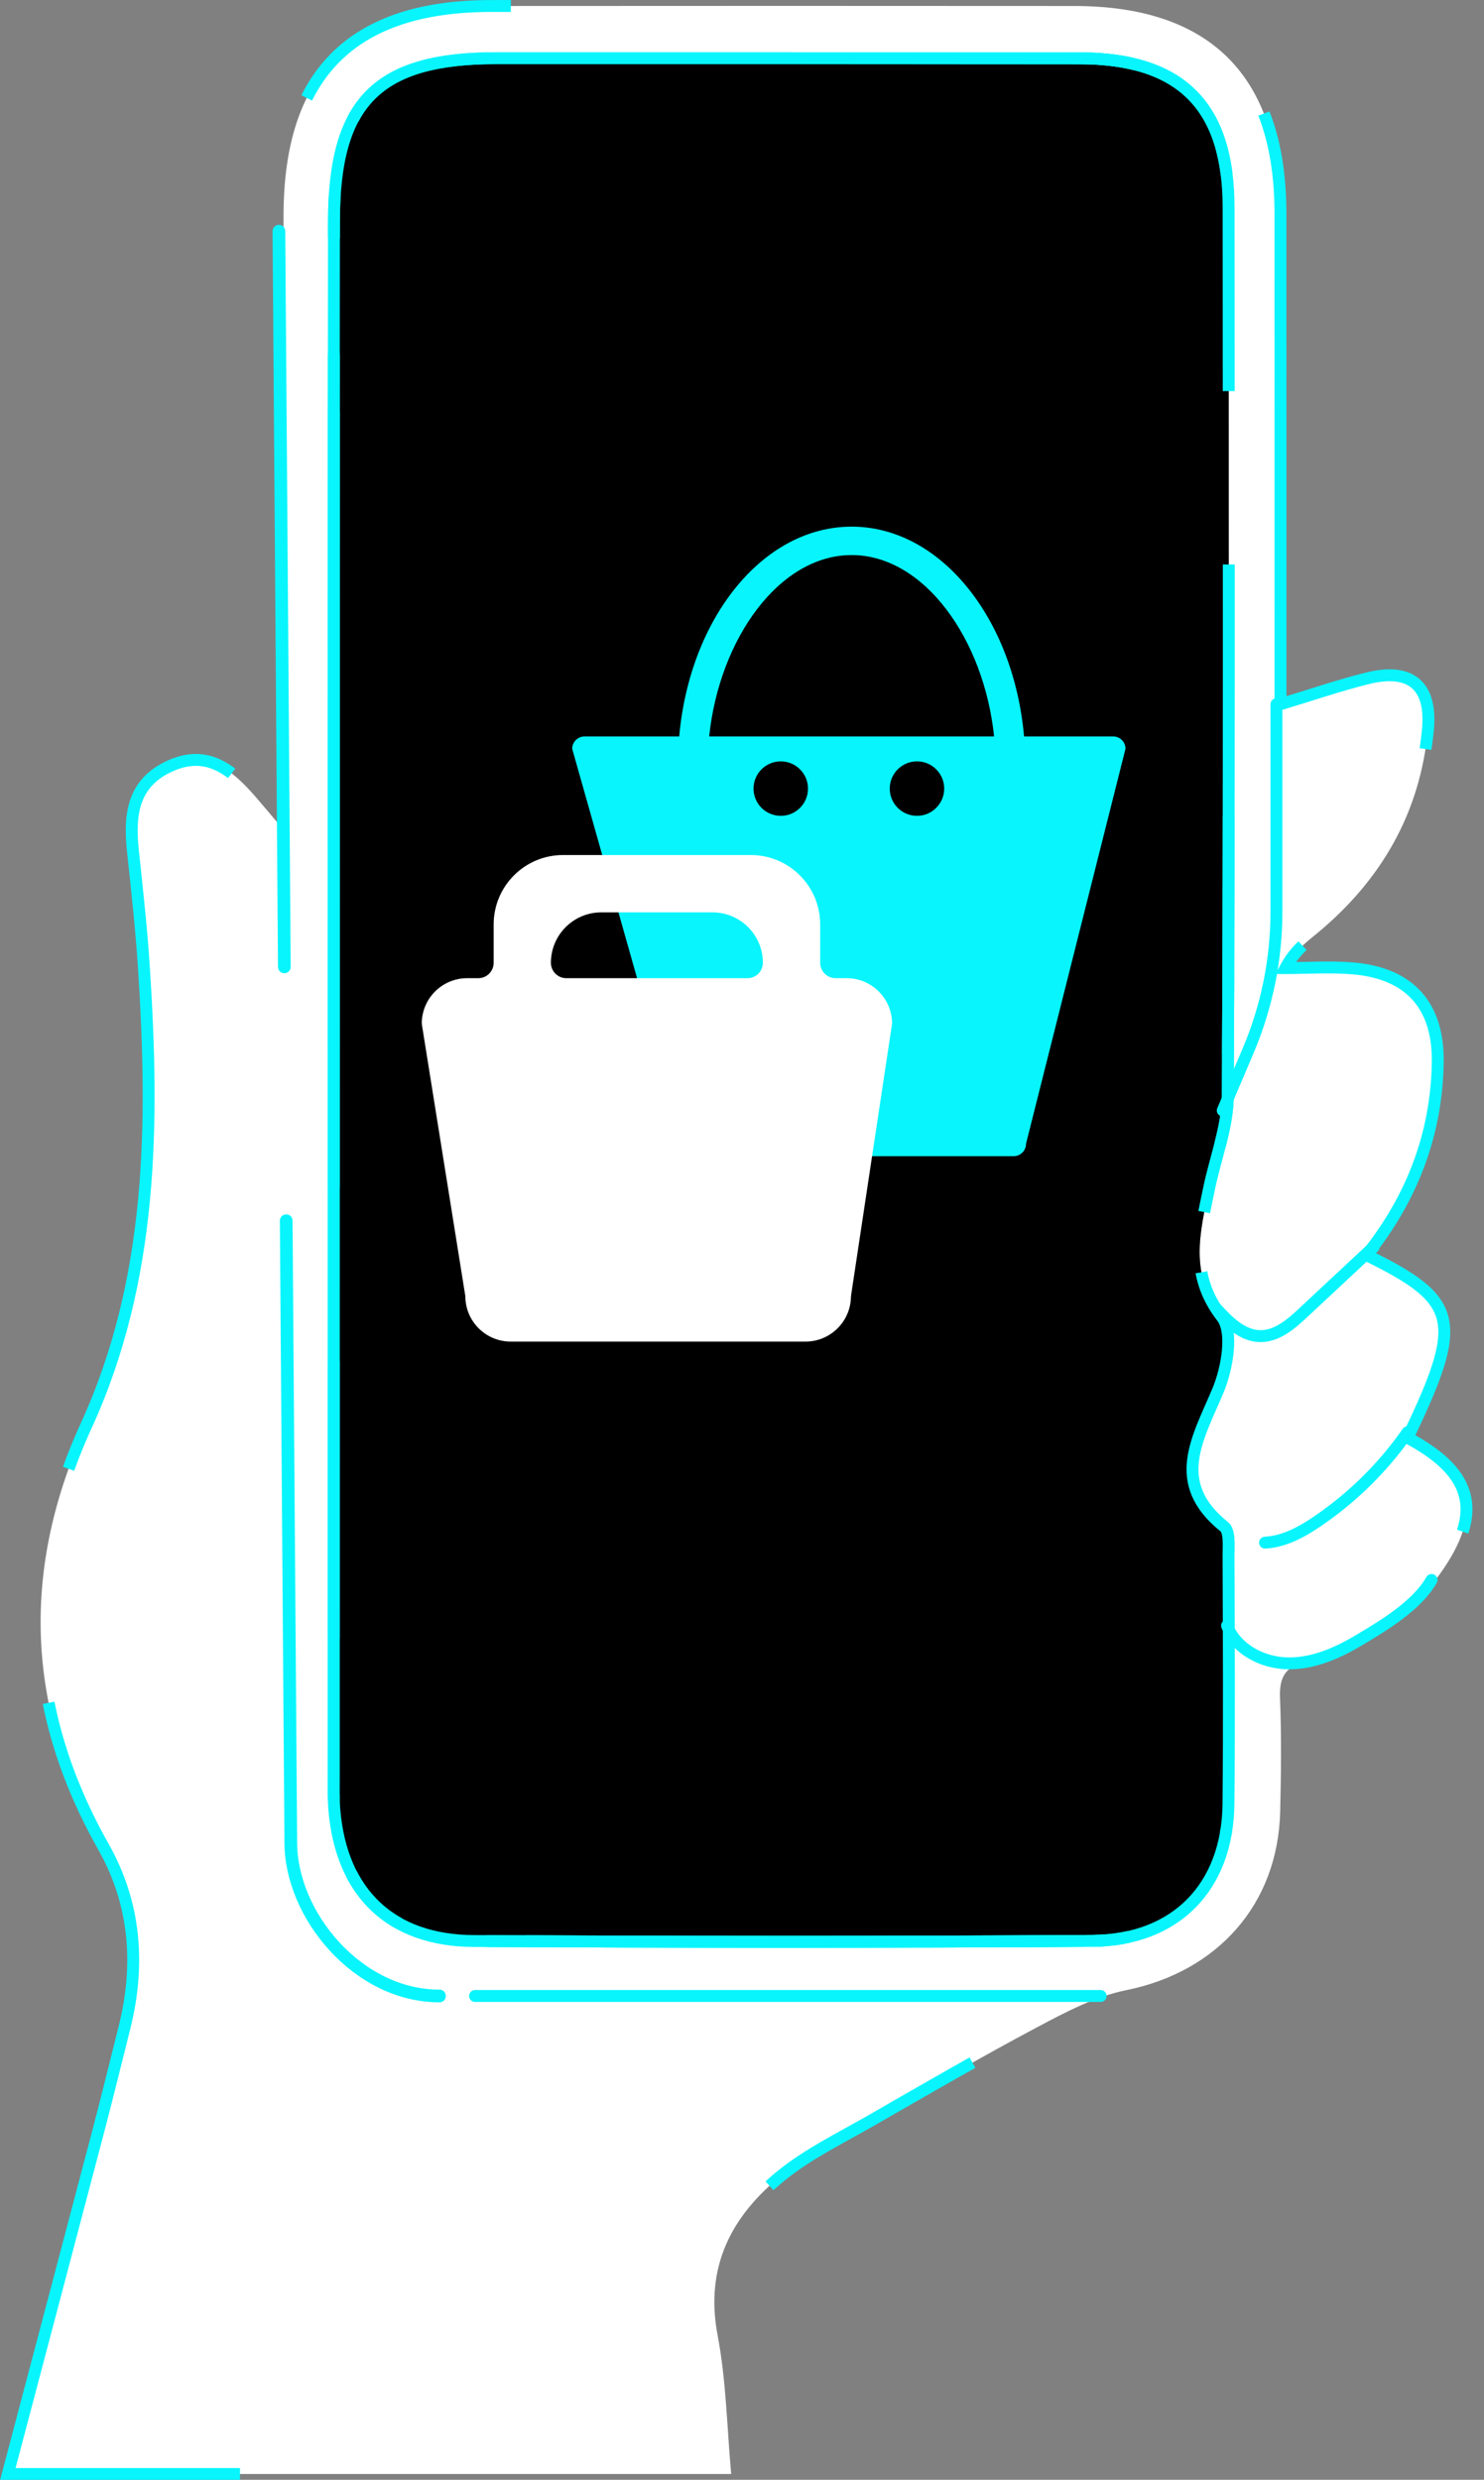 <?xml version="1.0" encoding="UTF-8" standalone="no"?><svg xmlns="http://www.w3.org/2000/svg" xmlns:xlink="http://www.w3.org/1999/xlink" fill="#000000" height="417" preserveAspectRatio="xMidYMid meet" version="1" viewBox="118.8 41.5 249.6 417.0" width="249.6" zoomAndPan="magnify"><rect x="118.8" y="41.5" width="249.6" height="417.0" fill="#808080" stroke="none"/><g><g><g><g id="change1_2"><path d="M120.12,457.52c5.1-19.31,10.21-38.62,15.29-57.94c1.49-5.66,2.87-11.35,4.3-17.02 c2.68-10.61,1.9-20.94-3.51-30.51c-13.08-23.17-13.99-46.57-2.89-70.83c11.23-24.53,11.4-50.66,9.7-76.92 c-0.42-6.57-1.15-13.13-1.85-19.69c-0.64-5.96-0.1-11.39,6.14-14.26c6.44-2.96,10.65,0.73,14.52,5.18 c1.08,1.25,2.14,2.52,4.1,4.83c0.23-3.35,0.5-5.41,0.5-7.47c0.04-31.75,0-63.49,0.07-95.24c0.05-23.64,11.49-35.13,34.9-35.14 c32.72-0.02,65.45-0.03,98.17,0c22.85,0.02,34.58,11.83,34.6,34.8c0.02,24.91,0.01,49.82,0.01,74.73c0,2.4,0,4.79,0,7.88 c5.36-1.61,9.93-3.19,14.6-4.35c7.24-1.81,10.89,1.15,10.2,8.6c-1.31,14.08-7.91,25.44-18.77,34.38 c-1.79,1.47-3.66,2.84-5.2,5.74c3.78,0,7.58-0.26,11.33,0.05c9.62,0.81,14.46,6.32,14.29,15.9 c-0.22,12.14-4.4,22.86-11.98,32.32c15.64,7.66,16.36,11.03,6.9,30.71c11.54,6.15,12.87,13.09,4.7,23.92 c-5.38,7.14-12.48,11.71-21.1,13.54c-3.95,0.83-5.21,2.47-5.05,6.34c0.26,6.34,0.18,12.7,0.03,19.04 c-0.37,15.64-10.56,26.95-25.88,30.05c-5.21,1.05-10.21,3.69-14.97,6.22c-9.46,5.02-18.73,10.41-28.03,15.75 c-5.06,2.9-10.41,5.5-14.91,9.12c-8.47,6.82-13.03,15.39-10.83,26.96c1.45,7.64,1.57,15.53,2.28,23.31 C201.24,457.52,160.68,457.52,120.12,457.52z M174.93,209.07c0,43.7,0,87.4,0,131.1c0,1.95-0.05,3.91,0.12,5.85 c1.22,13.83,9.51,21.83,23.46,21.89c34.67,0.16,69.33,0.19,104-0.03c14.08-0.09,22.77-9.11,22.91-23.03 c0.14-13.91,0.06-27.82,0.01-41.73c-0.01-1.67,0.22-4.12-0.72-4.88c-9.22-7.41-4.4-14.88-1.04-22.93 c1.54-3.7,2.61-9.82,0.66-12.33c-5.58-7.19-3.7-14.2-2.18-21.57c1.07-5.21,3.14-10.4,3.16-15.61 c0.24-49.8,0.16-99.6,0.13-149.41c-0.01-17.07-8.01-25.07-25.03-25.08c-32.71-0.03-65.43-0.01-98.14-0.02 c-19.93,0-27.28,7.29-27.3,27.42C174.92,122.16,174.95,165.62,174.93,209.07z" fill="#ffffff"/></g></g><g id="change2_1"><path d="M174.94,209.07c0.01-43.46-0.03-86.91,0.03-130.37c0.02-20.14,7.37-27.43,27.3-27.42 c32.71,0.01,65.43-0.01,98.14,0.02c17.02,0.02,25.02,8.02,25.03,25.08c0.03,49.8,0.11,99.61-0.13,149.41 c-0.03,5.21-2.09,10.4-3.16,15.61c-1.52,7.37-3.4,14.38,2.18,21.57c1.95,2.51,0.88,8.64-0.66,12.33 c-3.36,8.04-8.18,15.52,1.04,22.93c0.95,0.76,0.72,3.21,0.72,4.88c0.05,13.91,0.12,27.82-0.01,41.73 c-0.14,13.92-8.83,22.94-22.91,23.03c-34.66,0.22-69.33,0.19-104,0.03c-13.95-0.06-22.24-8.07-23.46-21.89 c-0.17-1.94-0.12-3.9-0.12-5.85C174.93,296.47,174.93,252.77,174.94,209.07z" fill="#000000"/></g><g><g id="change3_1"><path d="M306.03,165.34h-14.99c-1.76-19.88-14.07-35.28-29-35.28c-14.93,0-27.24,15.4-29,35.28h-15.92 c-1.15,0-2.08,0.93-2.08,2.08l18.79,66.42c0,1.15,0.93,2.08,2.08,2.08h53.38c1.15,0,2.08-0.93,2.08-2.08l16.73-66.42 C308.11,166.27,307.18,165.34,306.03,165.34z M262.04,134.84c12.17,0,22.25,14.09,23.96,30.5h-47.92 C239.79,148.93,249.86,134.84,262.04,134.84z M250.12,178.69c-2.53,0-4.58-2.05-4.58-4.58c0-2.53,2.05-4.58,4.58-4.58 c2.53,0,4.58,2.05,4.58,4.58C254.7,176.64,252.65,178.69,250.12,178.69z M273.03,178.69c-2.53,0-4.58-2.05-4.58-4.58 c0-2.53,2.05-4.58,4.58-4.58c2.53,0,4.58,2.05,4.58,4.58C277.61,176.64,275.55,178.69,273.03,178.69z" fill="#08f5fd"/></g></g><g><g id="change1_1"><path d="M261.2,205.99h-1.86c-1.43,0-2.59-1.16-2.59-2.59v-6.45c0-6.44-5.22-11.67-11.67-11.67H213.5 c-6.44,0-11.67,5.22-11.67,11.67v6.45c0,1.43-1.16,2.59-2.59,2.59h-1.86c-4.14,0-7.51,3.29-7.64,7.4c0,0.16,0.01,0.31,0.03,0.47 l7.27,45.43c0.02,0.12,0.03,0.23,0.03,0.35c0.09,4.14,3.48,7.46,7.64,7.46h49.57c4.16,0,7.55-3.33,7.64-7.47 c0-0.11,0.01-0.22,0.03-0.33l6.86-45.46c0.02-0.15,0.03-0.3,0.03-0.45C268.71,209.29,265.34,205.99,261.2,205.99z M211.46,203.4 c0-4.69,3.8-8.48,8.48-8.48h18.69c4.69,0,8.48,3.8,8.48,8.48v0c0,1.43-1.16,2.59-2.59,2.59h-30.47 C212.62,205.99,211.46,204.83,211.46,203.4L211.46,203.4z" fill="#ffffff"/></g></g></g></g><g><path d="M174.94,209.07c0.01-43.46-0.03-86.91,0.03-130.37c0.02-20.14,7.37-27.43,27.3-27.42 c32.71,0.01,65.43-0.01,98.14,0.02c17.02,0.02,25.02,8.02,25.03,25.08c0.03,49.8,0.11,99.61-0.13,149.41 c-0.03,5.21-2.09,10.4-3.16,15.61c-1.52,7.37-3.4,14.38,2.18,21.57c1.95,2.51,0.88,8.64-0.66,12.33 c-3.36,8.04-8.18,15.52,1.04,22.93c0.95,0.76,0.72,3.21,0.72,4.88c0.05,13.91,0.12,27.82-0.01,41.73 c-0.14,13.92-8.83,22.94-22.91,23.03c-34.66,0.22-69.33,0.19-104,0.03c-13.95-0.06-22.24-8.07-23.46-21.89 c-0.17-1.94-0.12-3.9-0.12-5.85C174.93,296.47,174.93,252.77,174.94,209.07z" fill="none" stroke="#08f5fd" stroke-dasharray="21.867,0,76.536,29.157,97.675,21.86" stroke-miterlimit="10" stroke-width="2"/></g><g><g><g><g><path d="M120.12,457.52c5.1-19.31,10.21-38.62,15.29-57.94c1.49-5.66,2.87-11.35,4.3-17.02 c2.68-10.61,1.9-20.94-3.51-30.51c-13.08-23.17-13.99-46.57-2.89-70.83c11.23-24.53,11.4-50.66,9.7-76.92 c-0.42-6.57-1.15-13.13-1.85-19.69c-0.64-5.96-0.1-11.39,6.14-14.26c6.44-2.96,10.65,0.73,14.52,5.18 c1.08,1.25,2.14,2.52,4.1,4.83c0.23-3.35,0.5-5.41,0.5-7.47c0.04-31.75,0-63.49,0.07-95.24c0.05-23.64,11.49-35.13,34.9-35.14 c32.72-0.02,65.45-0.03,98.17,0c22.85,0.02,34.58,11.83,34.6,34.8c0.02,24.91,0.01,49.82,0.01,74.73c0,2.4,0,4.79,0,7.88 c5.36-1.61,9.93-3.19,14.6-4.35c7.24-1.81,10.89,1.15,10.2,8.6c-1.31,14.08-7.91,25.44-18.77,34.38 c-1.79,1.47-3.66,2.84-5.2,5.74c3.78,0,7.58-0.26,11.33,0.05c9.62,0.81,14.46,6.32,14.29,15.9 c-0.22,12.14-4.4,22.86-11.98,32.32c15.64,7.66,16.36,11.03,6.9,30.71c11.54,6.15,12.87,13.09,4.7,23.92 c-5.38,7.14-12.48,11.71-21.1,13.54c-3.95,0.83-5.21,2.47-5.05,6.34c0.26,6.34,0.18,12.7,0.03,19.04 c-0.37,15.64-10.56,26.95-25.88,30.05c-5.21,1.05-10.21,3.69-14.97,6.22c-9.46,5.02-18.73,10.41-28.03,15.75 c-5.06,2.9-10.41,5.5-14.91,9.12c-8.47,6.82-13.03,15.39-10.83,26.96c1.45,7.64,1.57,15.53,2.28,23.31 C201.24,457.52,160.68,457.52,120.12,457.52z M174.93,209.07c0,43.7,0,87.4,0,131.1c0,1.95-0.05,3.91,0.12,5.85 c1.22,13.83,9.51,21.83,23.46,21.89c34.67,0.16,69.33,0.19,104-0.03c14.08-0.09,22.77-9.11,22.91-23.03 c0.14-13.91,0.06-27.82,0.01-41.73c-0.01-1.67,0.22-4.12-0.72-4.88c-9.22-7.41-4.4-14.88-1.04-22.93 c1.54-3.7,2.61-9.82,0.66-12.33c-5.58-7.19-3.7-14.2-2.18-21.57c1.07-5.21,3.14-10.4,3.16-15.61 c0.24-49.8,0.16-99.6,0.13-149.41c-0.01-17.07-8.01-25.07-25.03-25.08c-32.71-0.03-65.43-0.01-98.14-0.02 c-19.93,0-27.28,7.29-27.3,27.42C174.92,122.16,174.95,165.62,174.93,209.07z" fill="none" stroke="#08f5fd" stroke-dasharray="30,0,105,40,134" stroke-miterlimit="10" stroke-width="2"/></g></g><g><path d="M174.94,209.07c0.01-43.46-0.03-86.91,0.03-130.37c0.02-20.14,7.37-27.43,27.3-27.42 c32.71,0.01,65.43-0.01,98.14,0.02c17.02,0.02,25.02,8.02,25.03,25.08c0.03,49.8,0.11,99.61-0.13,149.41 c-0.03,5.21-2.09,10.4-3.16,15.61c-1.52,7.37-3.4,14.38,2.18,21.57c1.95,2.51,0.88,8.64-0.66,12.33 c-3.36,8.04-8.18,15.52,1.04,22.93c0.95,0.76,0.72,3.21,0.72,4.88c0.05,13.91,0.12,27.82-0.01,41.73 c-0.14,13.92-8.83,22.94-22.91,23.03c-34.66,0.22-69.33,0.19-104,0.03c-13.95-0.06-22.24-8.07-23.46-21.89 c-0.17-1.94-0.12-3.9-0.12-5.85C174.93,296.47,174.93,252.77,174.94,209.07z" fill="none" stroke="#08f5fd" stroke-dasharray="30,0,105,40,134" stroke-miterlimit="10" stroke-width="2"/></g></g></g><g fill="none" stroke="#08f5fd" stroke-linecap="round" stroke-linejoin="round" stroke-miterlimit="10"><g stroke-dasharray="30,0,105,40,134" stroke-width="2"><path d="M323.38,261.56c2.01,2.2,4.37,4.57,7.35,4.62c2.83,0.05,5.2-2,7.26-3.93c3.94-3.68,7.89-7.36,11.83-11.04"/><path d="M331.57,300.91c3.25-0.17,6.23-1.82,8.92-3.66c5.87-4.01,11.01-9.09,15.07-14.92"/><path d="M325.18,314.86c1.53,4.01,6.04,6.32,10.34,6.35c4.3,0.03,8.39-1.81,12.08-4.03c3.68-2.21,9.51-5.64,11.98-10"/></g><path d="M333.49,159.92v34.87c0,8.05-1.62,16.01-4.77,23.42l-4.26,10.03" stroke-dasharray="30,0,105,40,134" stroke-width="2"/><path d="M303.93 377.14L198.7 377.14" stroke-dasharray="30,0,105,40,134" stroke-width="2"/><path d="M192.72,377.14L192.72,377.14c-13.81,0-25.01-13.68-25.01-25.81l-2-270.95" stroke-dasharray="32.009,0,112.031,42.679,142.973" stroke-width="2.134"/></g></svg>